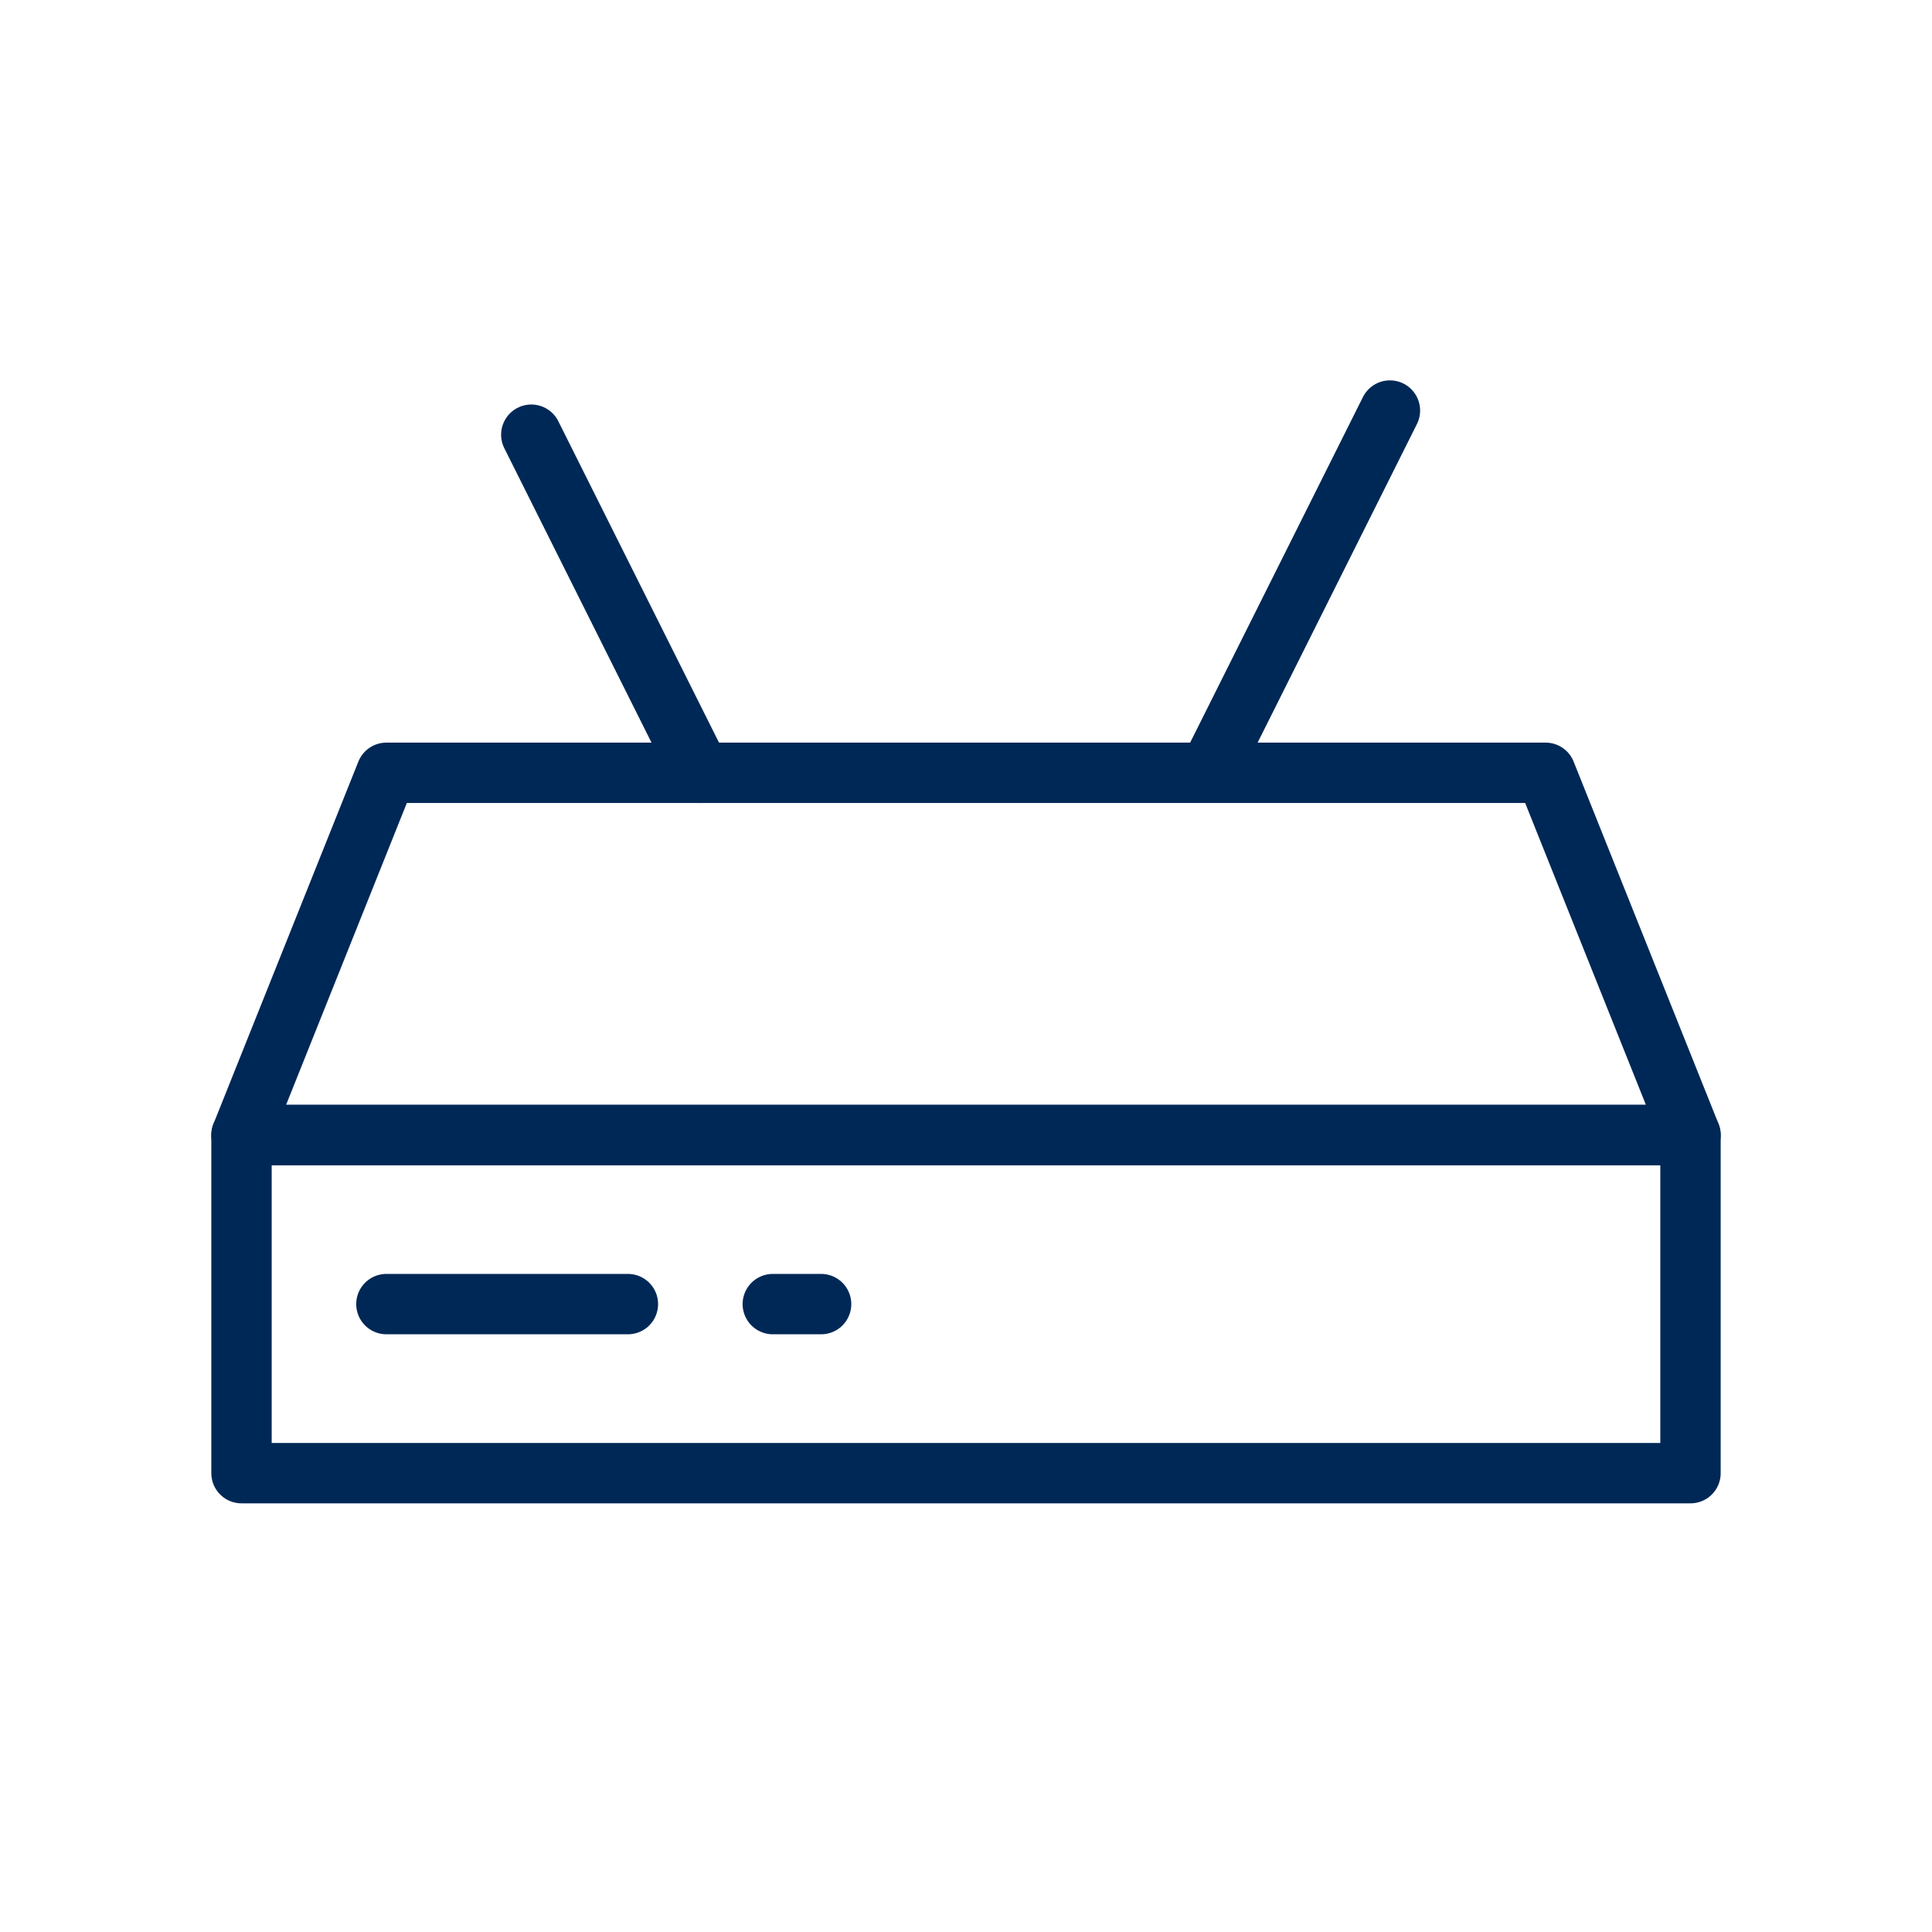 <svg width="80" height="80" viewBox="0 0 80 80" fill="none" xmlns="http://www.w3.org/2000/svg">
<rect width="80" height="80" fill="white"/>
<path d="M10 61V47H70V61H10Z" stroke="#002856" stroke-width="2.5" stroke-linecap="round" stroke-linejoin="round"/>
<path d="M10 47L16 32H64L70 47H10Z" stroke="#002856" stroke-width="2.5" stroke-linecap="round" stroke-linejoin="round"/>
<path d="M22 18L29 32" stroke="#002856" stroke-width="2.5" stroke-linecap="round" stroke-linejoin="round"/>
<path d="M57.554 17L50.387 31.333" stroke="#002856" stroke-width="2.5" stroke-linecap="round" stroke-linejoin="round"/>
<path d="M16 54H26" stroke="#002856" stroke-width="2.5" stroke-linecap="round" stroke-linejoin="round"/>
<path d="M32 54H34" stroke="#002856" stroke-width="2.5" stroke-linecap="round" stroke-linejoin="round"/>
</svg>
